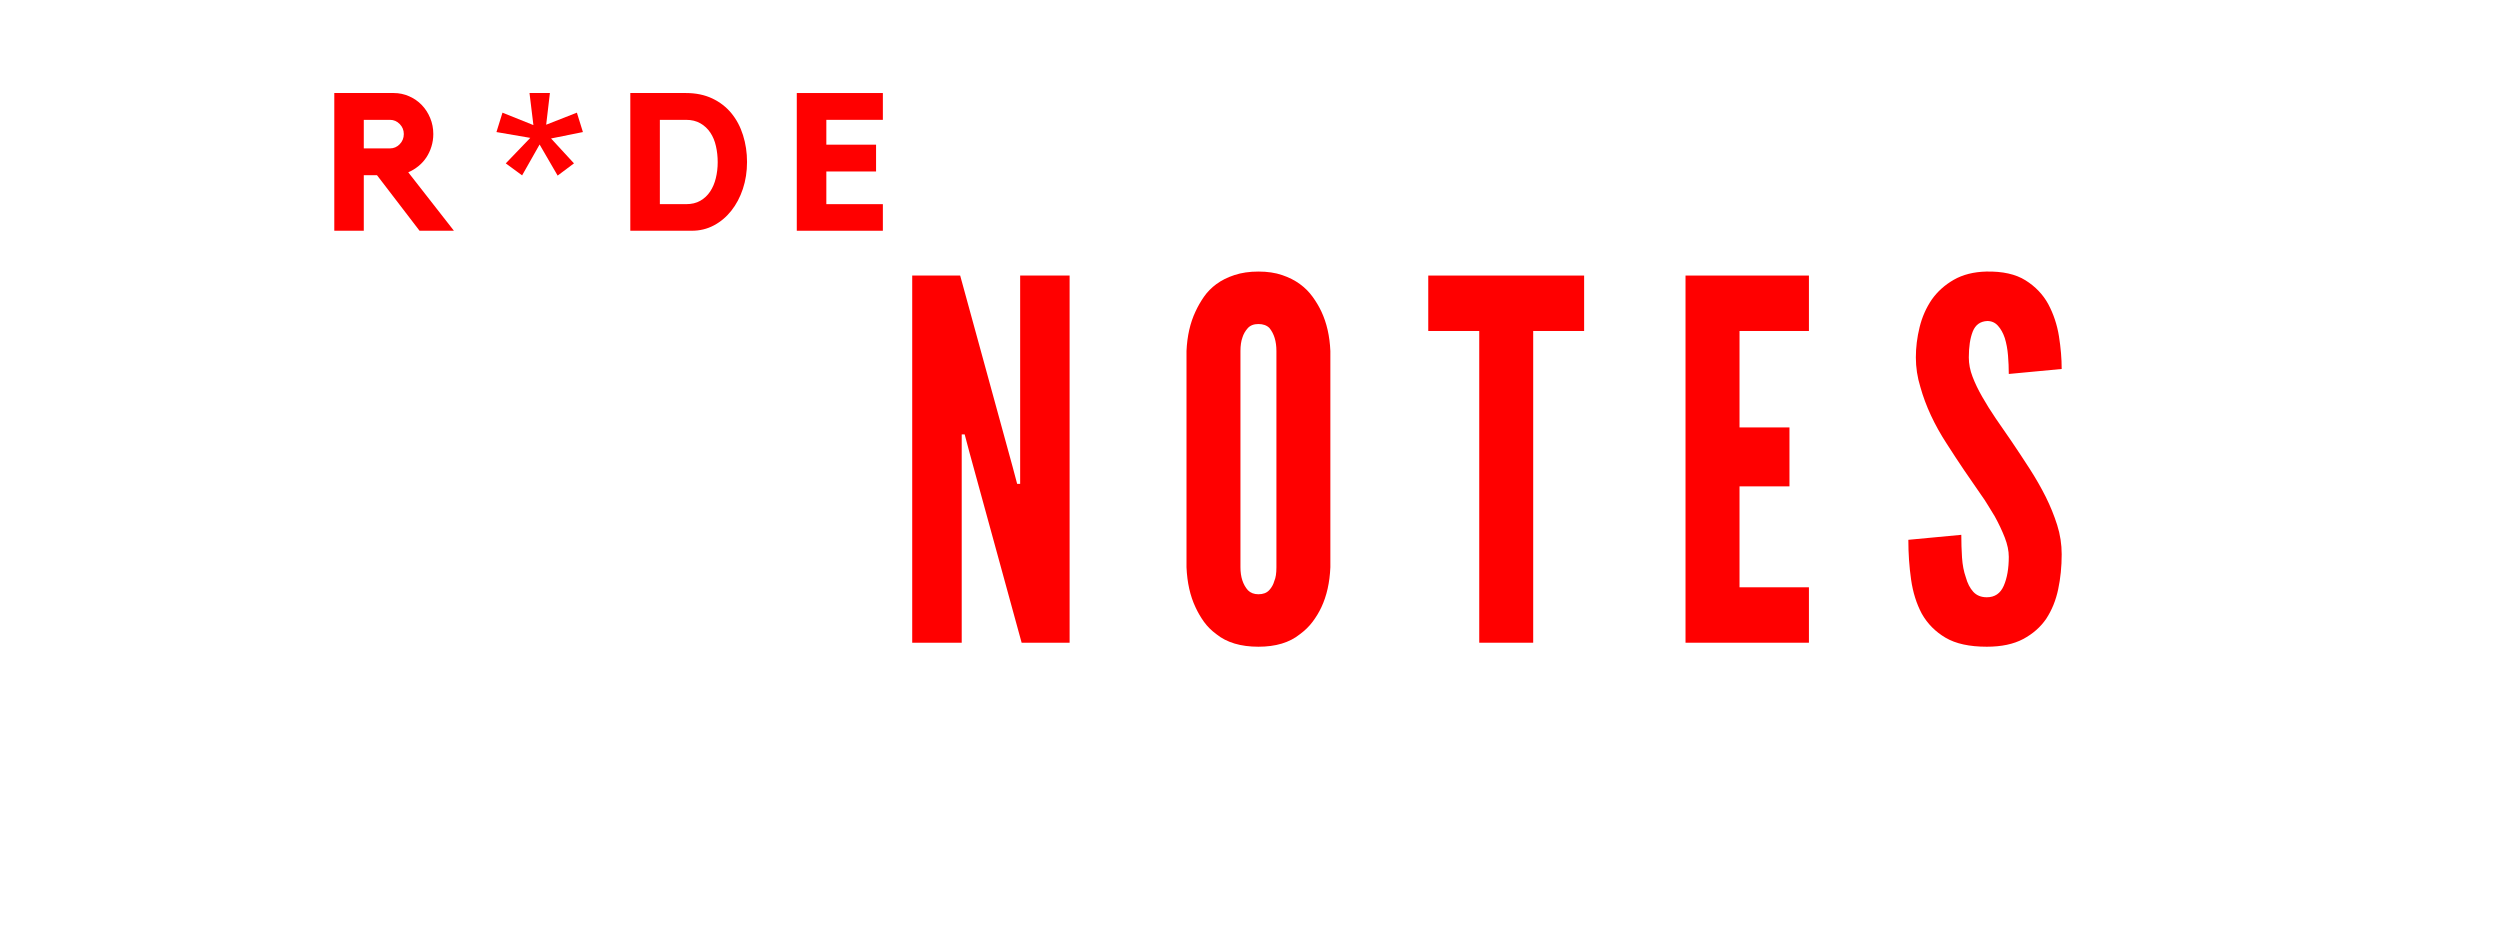 <svg version="1.0" preserveAspectRatio="xMidYMid meet" height="353" viewBox="0 0 712.5 264.75" zoomAndPan="magnify" width="950" xmlns:xlink="http://www.w3.org/1999/xlink" xmlns="http://www.w3.org/2000/svg"><defs><g></g><clipPath id="5a5e701a29"><rect height="202" y="0" width="523" x="0"></rect></clipPath></defs><g transform="matrix(1, 0, 0, 1, 91, 20)"><g clip-path="url(#5a5e701a29)"><g fill-opacity="1" fill="#ff0000"><g transform="translate(1.664, 45.763)"><g><path d="M 30.828 -27.562 C 30.828 -26.312 30.648 -25.125 30.297 -24 C 29.953 -22.875 29.469 -21.836 28.844 -20.891 C 28.219 -19.953 27.461 -19.125 26.578 -18.406 C 25.691 -17.688 24.727 -17.102 23.688 -16.656 L 36.703 0 L 26.906 0 L 14.781 -15.828 L 11.016 -15.828 L 11.016 0 L 2.609 0 L 2.609 -39.25 L 19.547 -39.25 C 21.086 -39.25 22.551 -38.941 23.938 -38.328 C 25.32 -37.723 26.52 -36.895 27.531 -35.844 C 28.551 -34.789 29.352 -33.551 29.938 -32.125 C 30.531 -30.707 30.828 -29.188 30.828 -27.562 Z M 18.484 -23.469 C 19.555 -23.469 20.477 -23.863 21.25 -24.656 C 22.031 -25.457 22.422 -26.426 22.422 -27.562 C 22.422 -28.676 22.031 -29.629 21.25 -30.422 C 20.477 -31.211 19.555 -31.609 18.484 -31.609 L 11.016 -31.609 L 11.016 -23.469 Z M 18.484 -23.469"></path></g></g></g><g fill-opacity="1" fill="#ff0000"><g transform="translate(49.332, 45.763)"><g><path d="M 23.25 -19.203 L 18.594 -15.719 L 13.453 -24.578 L 8.469 -15.781 L 3.812 -19.203 L 10.797 -26.469 L 1.156 -28.125 L 2.875 -33.656 L 11.688 -30.109 L 10.578 -39.25 L 16.391 -39.25 L 15.328 -30.219 L 24.078 -33.656 L 25.797 -28.125 L 16.719 -26.297 Z M 23.25 -19.203"></path></g></g></g><g fill-opacity="1" fill="#ff0000"><g transform="translate(85.982, 45.763)"><g><path d="M 18.484 -39.25 C 21.328 -39.25 23.836 -38.734 26.016 -37.703 C 28.191 -36.672 30.008 -35.266 31.469 -33.484 C 32.926 -31.711 34.031 -29.629 34.781 -27.234 C 35.539 -24.836 35.922 -22.289 35.922 -19.594 C 35.922 -16.863 35.523 -14.305 34.734 -11.922 C 33.941 -9.547 32.844 -7.473 31.438 -5.703 C 30.039 -3.93 28.379 -2.535 26.453 -1.516 C 24.535 -0.504 22.453 0 20.203 0 L 2.656 0 L 2.656 -39.25 Z M 18.547 -7.578 C 20.129 -7.578 21.484 -7.898 22.609 -8.547 C 23.734 -9.191 24.664 -10.066 25.406 -11.172 C 26.145 -12.285 26.688 -13.562 27.031 -15 C 27.383 -16.438 27.562 -17.953 27.562 -19.547 C 27.562 -21.129 27.395 -22.648 27.062 -24.109 C 26.738 -25.566 26.207 -26.848 25.469 -27.953 C 24.727 -29.066 23.785 -29.953 22.641 -30.609 C 21.492 -31.273 20.129 -31.609 18.547 -31.609 L 11.078 -31.609 L 11.078 -7.578 Z M 18.547 -7.578"></path></g></g></g><g fill-opacity="1" fill="#ff0000"><g transform="translate(133.428, 45.763)"><g><path d="M 2.656 -39.25 L 27.188 -39.25 L 27.188 -31.609 L 11.078 -31.609 L 11.078 -24.531 L 25.25 -24.531 L 25.25 -16.891 L 11.078 -16.891 L 11.078 -7.578 L 27.188 -7.578 L 27.188 0 L 2.656 0 Z M 2.656 -39.25"></path></g></g></g><g fill-opacity="1" fill="#ff0000"><g transform="translate(163.292, 163.175)"><g><path d="M 21.922 -54.531 L 36.875 0 L 50.547 0 L 50.547 -104.641 L 36.453 -104.641 L 36.453 -45.281 L 35.594 -45.281 L 34.312 -50.109 L 19.359 -104.641 L 5.688 -104.641 L 5.688 0 L 19.797 0 L 19.797 -59.375 L 20.641 -59.375 Z M 21.922 -54.531"></path></g></g></g><g fill-opacity="1" fill="#ff0000"><g transform="translate(242.451, 163.175)"><g><path d="M 45.703 -21.5 L 45.703 -83.141 C 45.516 -87.41 44.66 -91.16 43.141 -94.391 C 42.473 -95.816 41.641 -97.219 40.641 -98.594 C 39.648 -99.969 38.441 -101.176 37.016 -102.219 C 35.586 -103.27 33.898 -104.125 31.953 -104.781 C 30.016 -105.445 27.766 -105.781 25.203 -105.781 C 22.641 -105.781 20.359 -105.445 18.359 -104.781 C 16.367 -104.125 14.66 -103.27 13.234 -102.219 C 11.816 -101.176 10.629 -99.969 9.672 -98.594 C 8.723 -97.219 7.922 -95.816 7.266 -94.391 C 5.742 -91.16 4.891 -87.41 4.703 -83.141 L 4.703 -21.5 C 4.891 -17.133 5.742 -13.336 7.266 -10.109 C 7.922 -8.68 8.723 -7.301 9.672 -5.969 C 10.629 -4.645 11.816 -3.461 13.234 -2.422 C 16.18 -0.047 20.172 1.141 25.203 1.141 C 30.141 1.141 34.078 -0.047 37.016 -2.422 C 38.441 -3.461 39.648 -4.645 40.641 -5.969 C 41.641 -7.301 42.473 -8.68 43.141 -10.109 C 44.66 -13.336 45.516 -17.133 45.703 -21.5 Z M 30.328 -83.141 L 30.328 -21.5 C 30.328 -19.789 30.133 -18.508 29.75 -17.656 C 29.469 -16.613 28.969 -15.711 28.25 -14.953 C 27.539 -14.191 26.523 -13.812 25.203 -13.812 C 23.961 -13.812 22.961 -14.191 22.203 -14.953 C 20.785 -16.566 20.078 -18.75 20.078 -21.5 L 20.078 -83.141 C 20.078 -84.66 20.266 -85.941 20.641 -86.984 C 20.93 -87.941 21.43 -88.82 22.141 -89.625 C 22.848 -90.426 23.867 -90.828 25.203 -90.828 C 26.523 -90.828 27.566 -90.453 28.328 -89.703 C 29.66 -88.086 30.328 -85.898 30.328 -83.141 Z M 30.328 -83.141"></path></g></g></g><g fill-opacity="1" fill="#ff0000"><g transform="translate(315.773, 163.175)"><g><path d="M 0.281 -88.844 L 14.812 -88.844 L 14.812 0 L 30.188 0 L 30.188 -88.844 L 44.703 -88.844 L 44.703 -104.641 L 0.281 -104.641 Z M 0.281 -88.844"></path></g></g></g><g fill-opacity="1" fill="#ff0000"><g transform="translate(383.685, 163.175)"><g><path d="M 5.688 -104.641 L 5.688 0 L 40.859 0 L 40.859 -15.797 L 21.078 -15.797 L 21.078 -44.562 L 35.312 -44.562 L 35.312 -61.359 L 21.078 -61.359 L 21.078 -88.844 L 40.859 -88.844 L 40.859 -104.641 Z M 5.688 -104.641"></path></g></g></g><g fill-opacity="1" fill="#ff0000"><g transform="translate(450.316, 163.175)"><g><path d="M 31.188 -76.594 L 46.266 -78.016 C 46.266 -80.961 46.004 -84.07 45.484 -87.344 C 44.961 -90.625 43.941 -93.688 42.422 -96.531 C 40.91 -99.281 38.754 -101.531 35.953 -103.281 C 33.148 -105.039 29.422 -105.875 24.766 -105.781 C 21.16 -105.688 18.078 -104.906 15.516 -103.438 C 12.953 -101.969 10.863 -100.094 9.25 -97.812 C 7.633 -95.438 6.473 -92.801 5.766 -89.906 C 5.055 -87.008 4.703 -84.141 4.703 -81.297 C 4.703 -78.453 5.129 -75.648 5.984 -72.891 C 7.492 -67.484 10.008 -62.078 13.531 -56.672 C 15.238 -54.004 16.895 -51.484 18.5 -49.109 C 20.113 -46.742 21.68 -44.469 23.203 -42.281 C 23.961 -41.238 24.648 -40.195 25.266 -39.156 C 25.891 -38.113 26.531 -37.066 27.188 -36.016 C 28.332 -33.93 29.285 -31.914 30.047 -29.969 C 30.805 -28.02 31.188 -26.191 31.188 -24.484 C 31.188 -21.16 30.707 -18.406 29.75 -16.219 C 28.801 -14.039 27.191 -12.953 24.922 -12.953 C 23.305 -12.953 22.02 -13.473 21.062 -14.516 C 20.113 -15.566 19.406 -16.945 18.938 -18.656 C 18.363 -20.27 18.004 -22.145 17.859 -24.281 C 17.723 -26.414 17.656 -28.57 17.656 -30.75 L 2.562 -29.328 C 2.562 -25.43 2.82 -21.656 3.344 -18 C 3.863 -14.352 4.883 -11.102 6.406 -8.25 C 8.02 -5.406 10.273 -3.129 13.172 -1.422 C 16.066 0.285 19.984 1.141 24.922 1.141 C 29.098 1.141 32.562 0.406 35.312 -1.062 C 38.062 -2.539 40.242 -4.461 41.859 -6.828 C 43.473 -9.297 44.609 -12.098 45.266 -15.234 C 45.93 -18.367 46.266 -21.691 46.266 -25.203 C 46.266 -28.047 45.836 -30.82 44.984 -33.531 C 44.129 -36.238 43.039 -38.922 41.719 -41.578 C 40.383 -44.234 38.863 -46.891 37.156 -49.547 C 35.445 -52.203 33.691 -54.859 31.891 -57.516 C 30.367 -59.703 28.895 -61.836 27.469 -63.922 C 26.051 -66.016 24.773 -68.055 23.641 -70.047 C 22.492 -72.035 21.566 -73.957 20.859 -75.812 C 20.148 -77.664 19.797 -79.492 19.797 -81.297 C 19.797 -84.336 20.172 -86.805 20.922 -88.703 C 21.68 -90.598 23.062 -91.594 25.062 -91.688 C 26.289 -91.688 27.305 -91.234 28.109 -90.328 C 28.922 -89.43 29.566 -88.27 30.047 -86.844 C 30.516 -85.332 30.82 -83.672 30.969 -81.859 C 31.113 -80.055 31.188 -78.301 31.188 -76.594 Z M 31.188 -76.594"></path></g></g></g></g></g></svg>